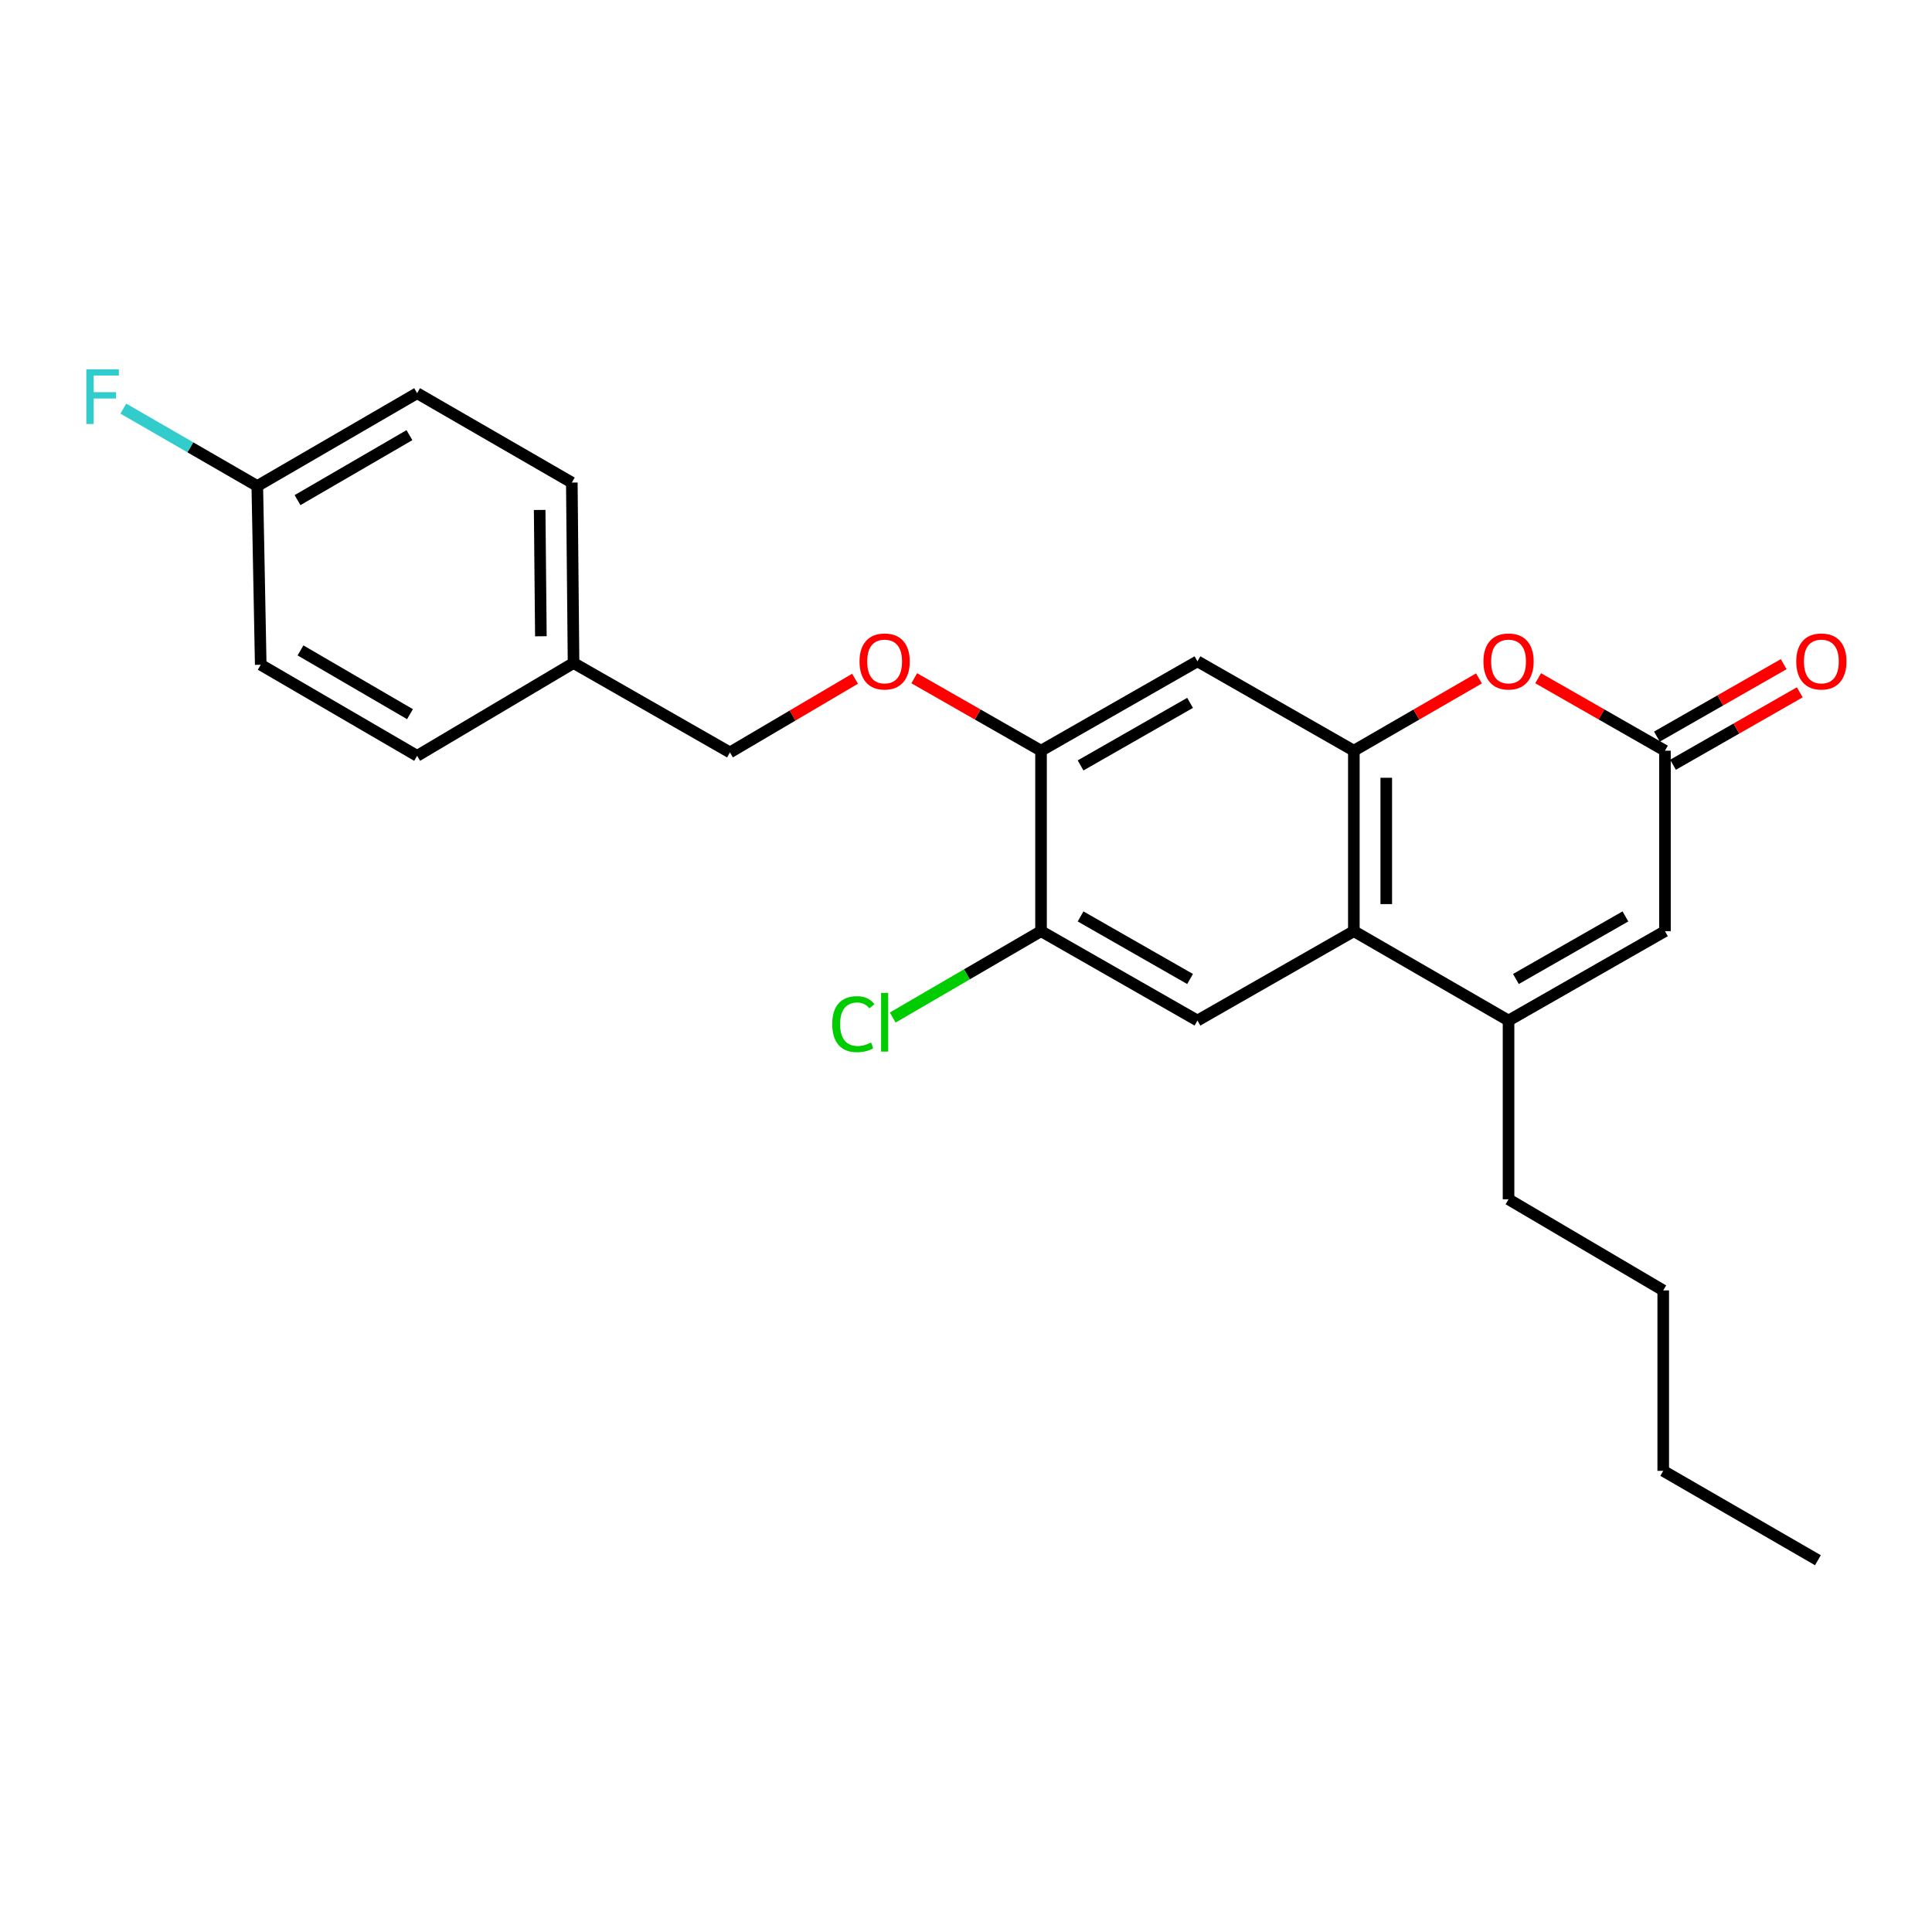 <?xml version='1.0' encoding='iso-8859-1'?>
<svg version='1.1' baseProfile='full'
              xmlns='http://www.w3.org/2000/svg'
                      xmlns:rdkit='http://www.rdkit.org/xml'
                      xmlns:xlink='http://www.w3.org/1999/xlink'
                  xml:space='preserve'
width='1000px' height='1000px' viewBox='0 0 1000 1000'>
<!-- END OF HEADER -->
<rect style='opacity:1.0;fill:#FFFFFF;stroke:none' width='1000' height='1000' x='0' y='0'> </rect>
<path class='bond-0' d='M 700.752,388.556 L 700.752,481.971' style='fill:none;fill-rule:evenodd;stroke:#000000;stroke-width:6px;stroke-linecap:butt;stroke-linejoin:miter;stroke-opacity:1' />
<path class='bond-0' d='M 717.53,402.568 L 717.53,467.959' style='fill:none;fill-rule:evenodd;stroke:#000000;stroke-width:6px;stroke-linecap:butt;stroke-linejoin:miter;stroke-opacity:1' />
<path class='bond-1' d='M 700.752,388.556 L 733.129,369.85' style='fill:none;fill-rule:evenodd;stroke:#000000;stroke-width:6px;stroke-linecap:butt;stroke-linejoin:miter;stroke-opacity:1' />
<path class='bond-1' d='M 733.129,369.85 L 765.507,351.143' style='fill:none;fill-rule:evenodd;stroke:#FF0000;stroke-width:6px;stroke-linecap:butt;stroke-linejoin:miter;stroke-opacity:1' />
<path class='bond-2' d='M 700.752,388.556 L 619.8,342.297' style='fill:none;fill-rule:evenodd;stroke:#000000;stroke-width:6px;stroke-linecap:butt;stroke-linejoin:miter;stroke-opacity:1' />
<path class='bond-3' d='M 700.752,481.971 L 780.819,528.23' style='fill:none;fill-rule:evenodd;stroke:#000000;stroke-width:6px;stroke-linecap:butt;stroke-linejoin:miter;stroke-opacity:1' />
<path class='bond-4' d='M 700.752,481.971 L 619.8,528.23' style='fill:none;fill-rule:evenodd;stroke:#000000;stroke-width:6px;stroke-linecap:butt;stroke-linejoin:miter;stroke-opacity:1' />
<path class='bond-5' d='M 780.819,528.23 L 780.819,620.75' style='fill:none;fill-rule:evenodd;stroke:#000000;stroke-width:6px;stroke-linecap:butt;stroke-linejoin:miter;stroke-opacity:1' />
<path class='bond-6' d='M 780.819,528.23 L 861.78,481.971' style='fill:none;fill-rule:evenodd;stroke:#000000;stroke-width:6px;stroke-linecap:butt;stroke-linejoin:miter;stroke-opacity:1' />
<path class='bond-6' d='M 784.639,506.724 L 841.313,474.342' style='fill:none;fill-rule:evenodd;stroke:#000000;stroke-width:6px;stroke-linecap:butt;stroke-linejoin:miter;stroke-opacity:1' />
<path class='bond-7' d='M 796.15,351.056 L 828.965,369.806' style='fill:none;fill-rule:evenodd;stroke:#FF0000;stroke-width:6px;stroke-linecap:butt;stroke-linejoin:miter;stroke-opacity:1' />
<path class='bond-7' d='M 828.965,369.806 L 861.78,388.556' style='fill:none;fill-rule:evenodd;stroke:#000000;stroke-width:6px;stroke-linecap:butt;stroke-linejoin:miter;stroke-opacity:1' />
<path class='bond-8' d='M 861.78,388.556 L 861.78,481.971' style='fill:none;fill-rule:evenodd;stroke:#000000;stroke-width:6px;stroke-linecap:butt;stroke-linejoin:miter;stroke-opacity:1' />
<path class='bond-9' d='M 865.942,395.84 L 898.753,377.09' style='fill:none;fill-rule:evenodd;stroke:#000000;stroke-width:6px;stroke-linecap:butt;stroke-linejoin:miter;stroke-opacity:1' />
<path class='bond-9' d='M 898.753,377.09 L 931.564,358.341' style='fill:none;fill-rule:evenodd;stroke:#FF0000;stroke-width:6px;stroke-linecap:butt;stroke-linejoin:miter;stroke-opacity:1' />
<path class='bond-9' d='M 857.618,381.273 L 890.429,362.523' style='fill:none;fill-rule:evenodd;stroke:#000000;stroke-width:6px;stroke-linecap:butt;stroke-linejoin:miter;stroke-opacity:1' />
<path class='bond-9' d='M 890.429,362.523 L 923.24,343.774' style='fill:none;fill-rule:evenodd;stroke:#FF0000;stroke-width:6px;stroke-linecap:butt;stroke-linejoin:miter;stroke-opacity:1' />
<path class='bond-10' d='M 619.8,342.297 L 538.838,388.556' style='fill:none;fill-rule:evenodd;stroke:#000000;stroke-width:6px;stroke-linecap:butt;stroke-linejoin:miter;stroke-opacity:1' />
<path class='bond-10' d='M 615.979,363.803 L 559.306,396.185' style='fill:none;fill-rule:evenodd;stroke:#000000;stroke-width:6px;stroke-linecap:butt;stroke-linejoin:miter;stroke-opacity:1' />
<path class='bond-11' d='M 619.8,528.23 L 538.838,481.971' style='fill:none;fill-rule:evenodd;stroke:#000000;stroke-width:6px;stroke-linecap:butt;stroke-linejoin:miter;stroke-opacity:1' />
<path class='bond-11' d='M 615.979,506.724 L 559.306,474.342' style='fill:none;fill-rule:evenodd;stroke:#000000;stroke-width:6px;stroke-linecap:butt;stroke-linejoin:miter;stroke-opacity:1' />
<path class='bond-12' d='M 538.838,388.556 L 538.838,481.971' style='fill:none;fill-rule:evenodd;stroke:#000000;stroke-width:6px;stroke-linecap:butt;stroke-linejoin:miter;stroke-opacity:1' />
<path class='bond-13' d='M 538.838,388.556 L 506.027,369.807' style='fill:none;fill-rule:evenodd;stroke:#000000;stroke-width:6px;stroke-linecap:butt;stroke-linejoin:miter;stroke-opacity:1' />
<path class='bond-13' d='M 506.027,369.807 L 473.217,351.057' style='fill:none;fill-rule:evenodd;stroke:#FF0000;stroke-width:6px;stroke-linecap:butt;stroke-linejoin:miter;stroke-opacity:1' />
<path class='bond-14' d='M 538.838,481.971 L 500.453,504.326' style='fill:none;fill-rule:evenodd;stroke:#000000;stroke-width:6px;stroke-linecap:butt;stroke-linejoin:miter;stroke-opacity:1' />
<path class='bond-14' d='M 500.453,504.326 L 462.068,526.68' style='fill:none;fill-rule:evenodd;stroke:#00CC00;stroke-width:6px;stroke-linecap:butt;stroke-linejoin:miter;stroke-opacity:1' />
<path class='bond-15' d='M 442.563,351.321 L 410.191,370.386' style='fill:none;fill-rule:evenodd;stroke:#FF0000;stroke-width:6px;stroke-linecap:butt;stroke-linejoin:miter;stroke-opacity:1' />
<path class='bond-15' d='M 410.191,370.386 L 377.819,389.451' style='fill:none;fill-rule:evenodd;stroke:#000000;stroke-width:6px;stroke-linecap:butt;stroke-linejoin:miter;stroke-opacity:1' />
<path class='bond-16' d='M 377.819,389.451 L 296.867,343.182' style='fill:none;fill-rule:evenodd;stroke:#000000;stroke-width:6px;stroke-linecap:butt;stroke-linejoin:miter;stroke-opacity:1' />
<path class='bond-17' d='M 133.172,251.557 L 215.905,203.517' style='fill:none;fill-rule:evenodd;stroke:#000000;stroke-width:6px;stroke-linecap:butt;stroke-linejoin:miter;stroke-opacity:1' />
<path class='bond-17' d='M 154.007,258.86 L 211.92,225.232' style='fill:none;fill-rule:evenodd;stroke:#000000;stroke-width:6px;stroke-linecap:butt;stroke-linejoin:miter;stroke-opacity:1' />
<path class='bond-18' d='M 133.172,251.557 L 98.505,231.528' style='fill:none;fill-rule:evenodd;stroke:#000000;stroke-width:6px;stroke-linecap:butt;stroke-linejoin:miter;stroke-opacity:1' />
<path class='bond-18' d='M 98.505,231.528 L 63.837,211.498' style='fill:none;fill-rule:evenodd;stroke:#33CCCC;stroke-width:6px;stroke-linecap:butt;stroke-linejoin:miter;stroke-opacity:1' />
<path class='bond-19' d='M 133.172,251.557 L 134.953,344.077' style='fill:none;fill-rule:evenodd;stroke:#000000;stroke-width:6px;stroke-linecap:butt;stroke-linejoin:miter;stroke-opacity:1' />
<path class='bond-20' d='M 296.867,343.182 L 215.905,391.222' style='fill:none;fill-rule:evenodd;stroke:#000000;stroke-width:6px;stroke-linecap:butt;stroke-linejoin:miter;stroke-opacity:1' />
<path class='bond-21' d='M 296.867,343.182 L 295.972,249.777' style='fill:none;fill-rule:evenodd;stroke:#000000;stroke-width:6px;stroke-linecap:butt;stroke-linejoin:miter;stroke-opacity:1' />
<path class='bond-21' d='M 279.956,329.332 L 279.329,263.948' style='fill:none;fill-rule:evenodd;stroke:#000000;stroke-width:6px;stroke-linecap:butt;stroke-linejoin:miter;stroke-opacity:1' />
<path class='bond-22' d='M 780.819,620.75 L 860.885,667.905' style='fill:none;fill-rule:evenodd;stroke:#000000;stroke-width:6px;stroke-linecap:butt;stroke-linejoin:miter;stroke-opacity:1' />
<path class='bond-23' d='M 215.905,203.517 L 295.972,249.777' style='fill:none;fill-rule:evenodd;stroke:#000000;stroke-width:6px;stroke-linecap:butt;stroke-linejoin:miter;stroke-opacity:1' />
<path class='bond-24' d='M 134.953,344.077 L 215.905,391.222' style='fill:none;fill-rule:evenodd;stroke:#000000;stroke-width:6px;stroke-linecap:butt;stroke-linejoin:miter;stroke-opacity:1' />
<path class='bond-24' d='M 155.539,336.65 L 212.206,369.652' style='fill:none;fill-rule:evenodd;stroke:#000000;stroke-width:6px;stroke-linecap:butt;stroke-linejoin:miter;stroke-opacity:1' />
<path class='bond-25' d='M 860.885,667.905 L 860.885,761.31' style='fill:none;fill-rule:evenodd;stroke:#000000;stroke-width:6px;stroke-linecap:butt;stroke-linejoin:miter;stroke-opacity:1' />
<path class='bond-26' d='M 860.885,761.31 L 940.952,807.569' style='fill:none;fill-rule:evenodd;stroke:#000000;stroke-width:6px;stroke-linecap:butt;stroke-linejoin:miter;stroke-opacity:1' />
<path  class='atom-3' d='M 767.819 342.377
Q 767.819 335.577, 771.179 331.777
Q 774.539 327.977, 780.819 327.977
Q 787.099 327.977, 790.459 331.777
Q 793.819 335.577, 793.819 342.377
Q 793.819 349.257, 790.419 353.177
Q 787.019 357.057, 780.819 357.057
Q 774.579 357.057, 771.179 353.177
Q 767.819 349.297, 767.819 342.377
M 780.819 353.857
Q 785.139 353.857, 787.459 350.977
Q 789.819 348.057, 789.819 342.377
Q 789.819 336.817, 787.459 334.017
Q 785.139 331.177, 780.819 331.177
Q 776.499 331.177, 774.139 333.977
Q 771.819 336.777, 771.819 342.377
Q 771.819 348.097, 774.139 350.977
Q 776.499 353.857, 780.819 353.857
' fill='#FF0000'/>
<path  class='atom-10' d='M 444.886 342.377
Q 444.886 335.577, 448.246 331.777
Q 451.606 327.977, 457.886 327.977
Q 464.166 327.977, 467.526 331.777
Q 470.886 335.577, 470.886 342.377
Q 470.886 349.257, 467.486 353.177
Q 464.086 357.057, 457.886 357.057
Q 451.646 357.057, 448.246 353.177
Q 444.886 349.297, 444.886 342.377
M 457.886 353.857
Q 462.206 353.857, 464.526 350.977
Q 466.886 348.057, 466.886 342.377
Q 466.886 336.817, 464.526 334.017
Q 462.206 331.177, 457.886 331.177
Q 453.566 331.177, 451.206 333.977
Q 448.886 336.777, 448.886 342.377
Q 448.886 348.097, 451.206 350.977
Q 453.566 353.857, 457.886 353.857
' fill='#FF0000'/>
<path  class='atom-11' d='M 929.733 342.377
Q 929.733 335.577, 933.093 331.777
Q 936.453 327.977, 942.733 327.977
Q 949.013 327.977, 952.373 331.777
Q 955.733 335.577, 955.733 342.377
Q 955.733 349.257, 952.333 353.177
Q 948.933 357.057, 942.733 357.057
Q 936.493 357.057, 933.093 353.177
Q 929.733 349.297, 929.733 342.377
M 942.733 353.857
Q 947.053 353.857, 949.373 350.977
Q 951.733 348.057, 951.733 342.377
Q 951.733 336.817, 949.373 334.017
Q 947.053 331.177, 942.733 331.177
Q 938.413 331.177, 936.053 333.977
Q 933.733 336.777, 933.733 342.377
Q 933.733 348.097, 936.053 350.977
Q 938.413 353.857, 942.733 353.857
' fill='#FF0000'/>
<path  class='atom-12' d='M 430.766 530.096
Q 430.766 523.056, 434.046 519.376
Q 437.366 515.656, 443.646 515.656
Q 449.486 515.656, 452.606 519.776
L 449.966 521.936
Q 447.686 518.936, 443.646 518.936
Q 439.366 518.936, 437.086 521.816
Q 434.846 524.656, 434.846 530.096
Q 434.846 535.696, 437.166 538.576
Q 439.526 541.456, 444.086 541.456
Q 447.206 541.456, 450.846 539.576
L 451.966 542.576
Q 450.486 543.536, 448.246 544.096
Q 446.006 544.656, 443.526 544.656
Q 437.366 544.656, 434.046 540.896
Q 430.766 537.136, 430.766 530.096
' fill='#00CC00'/>
<path  class='atom-12' d='M 456.046 513.936
L 459.726 513.936
L 459.726 544.296
L 456.046 544.296
L 456.046 513.936
' fill='#00CC00'/>
<path  class='atom-16' d='M 44.686 191.138
L 61.526 191.138
L 61.526 194.378
L 48.486 194.378
L 48.486 202.978
L 60.086 202.978
L 60.086 206.258
L 48.486 206.258
L 48.486 219.458
L 44.686 219.458
L 44.686 191.138
' fill='#33CCCC'/>
</svg>

